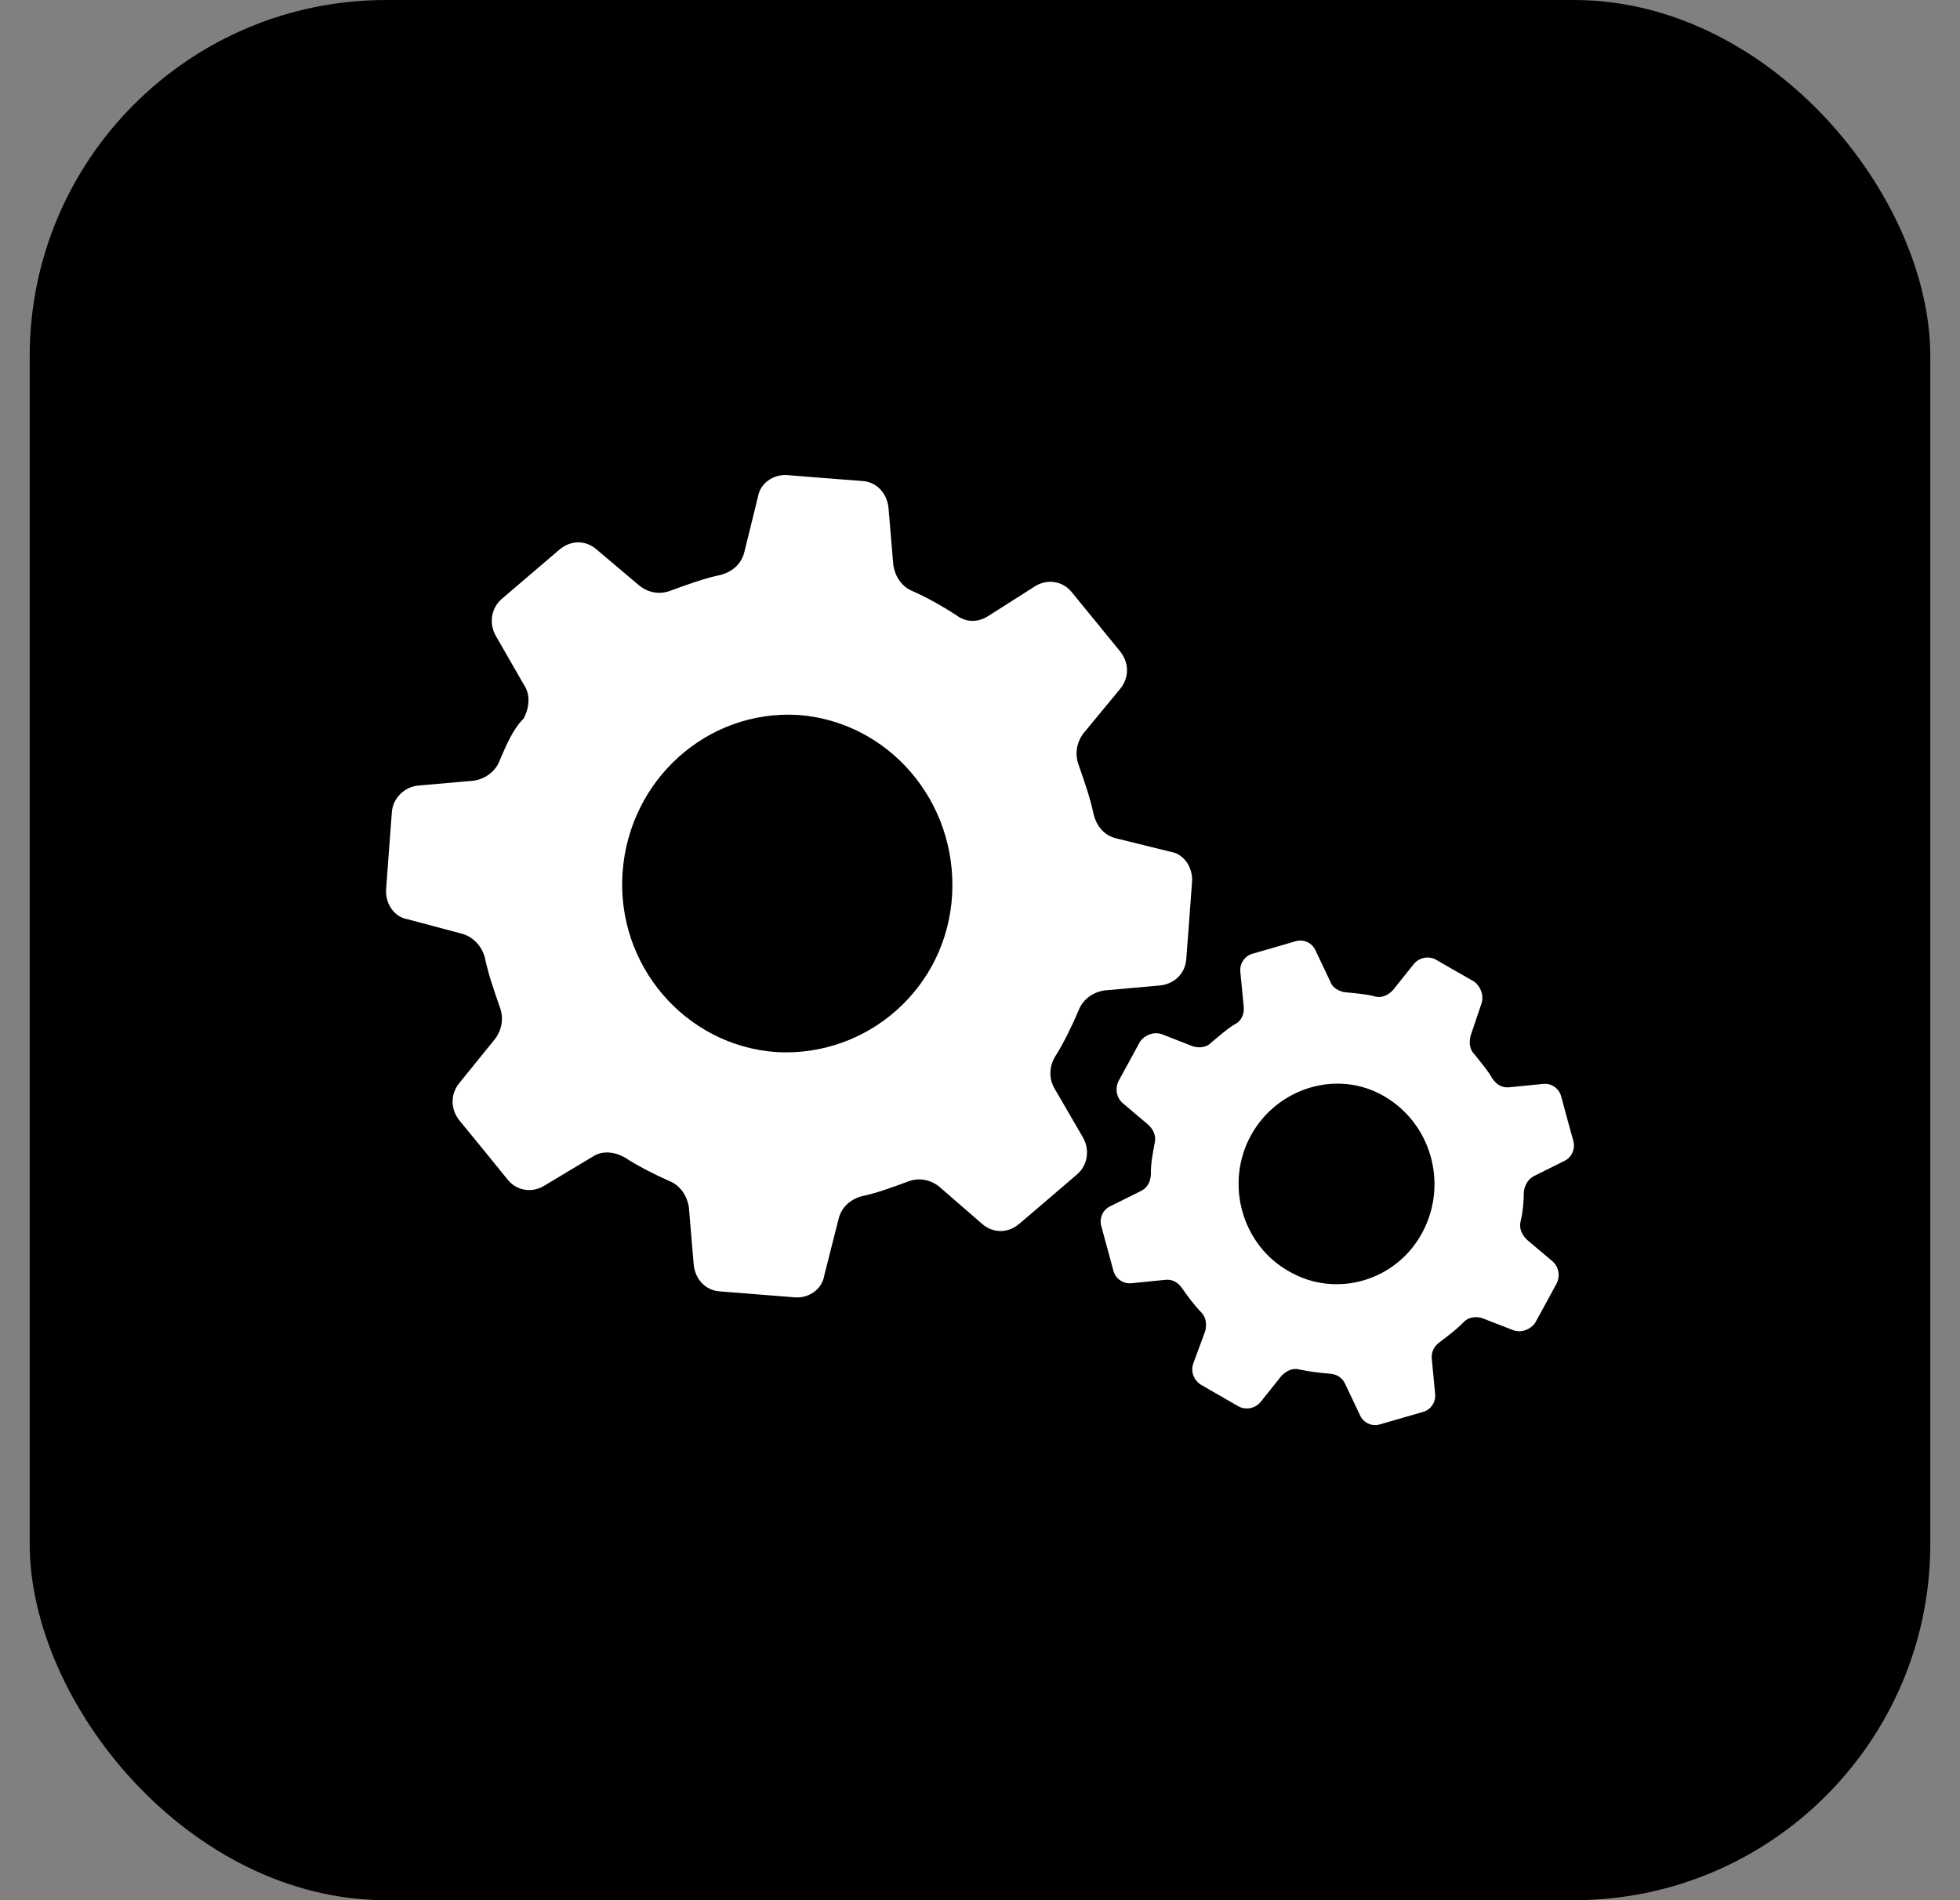 <?xml version="1.0" encoding="UTF-8"?> <svg xmlns="http://www.w3.org/2000/svg" width="33" height="32" viewBox="0 0 33 32" fill="none"><rect x="0" y="0" width="33" height="32" fill="#808080" stroke="none"/><rect x="0.5" width="32" height="32" rx="6" fill="black"></rect><path d="M17.759 18.338C17.648 18.158 17.67 17.939 17.772 17.782C17.916 17.552 18.047 17.28 18.161 17.014C18.233 16.824 18.409 16.709 18.587 16.68L19.536 16.595C19.778 16.567 19.956 16.39 19.973 16.152L20.022 15.503L20.07 14.852C20.087 14.614 19.94 14.38 19.703 14.343L18.792 14.118C18.591 14.07 18.467 13.915 18.414 13.719C18.356 13.438 18.261 13.17 18.167 12.9C18.092 12.708 18.121 12.511 18.242 12.349L18.864 11.596C19.017 11.404 19.01 11.153 18.855 10.965L18.448 10.466L18.043 9.97C17.888 9.78 17.63 9.749 17.435 9.868L16.642 10.372C16.466 10.488 16.259 10.483 16.1 10.359C15.873 10.212 15.628 10.072 15.368 9.956C15.18 9.882 15.07 9.704 15.041 9.52L14.959 8.549C14.932 8.302 14.758 8.118 14.526 8.101L13.89 8.052L13.256 8.001C13.023 7.984 12.796 8.134 12.759 8.377L12.534 9.29C12.486 9.496 12.335 9.623 12.144 9.679C11.85 9.742 11.588 9.839 11.306 9.941C11.118 10.018 10.926 9.988 10.767 9.864L10.037 9.247C9.85 9.09 9.604 9.098 9.418 9.257L8.933 9.671L8.446 10.088C8.263 10.246 8.232 10.51 8.349 10.71L8.829 11.546C8.934 11.707 8.911 11.926 8.815 12.102C8.636 12.28 8.524 12.546 8.411 12.812C8.338 13.001 8.162 13.117 7.985 13.146L7.036 13.23C6.815 13.252 6.616 13.436 6.598 13.674L6.549 14.323L6.501 14.974C6.484 15.21 6.631 15.445 6.868 15.482L7.785 15.726C7.967 15.78 8.11 15.93 8.163 16.125C8.221 16.405 8.316 16.675 8.41 16.945C8.485 17.137 8.456 17.334 8.335 17.496L7.731 18.242C7.578 18.434 7.585 18.686 7.741 18.876L8.148 19.373L8.552 19.871C8.707 20.059 8.965 20.09 9.16 19.97L9.977 19.48C10.134 19.372 10.348 19.394 10.52 19.493C10.747 19.64 11.011 19.774 11.271 19.89C11.459 19.965 11.569 20.145 11.598 20.326L11.68 21.301C11.707 21.547 11.88 21.729 12.113 21.747L12.747 21.797L13.383 21.848C13.616 21.866 13.843 21.715 13.88 21.471L14.118 20.532C14.166 20.328 14.317 20.199 14.508 20.145C14.764 20.092 15.025 19.994 15.27 19.904C15.457 19.827 15.65 19.857 15.809 19.98L16.544 20.618C16.731 20.774 16.977 20.767 17.163 20.608L17.648 20.194L18.134 19.777C18.319 19.619 18.349 19.354 18.233 19.155L17.759 18.338ZM16.031 15.065C15.944 16.635 14.61 17.804 13.074 17.718C11.534 17.61 10.373 16.25 10.482 14.693C10.593 13.135 11.901 11.952 13.436 12.04C14.959 12.151 16.115 13.492 16.031 15.065Z" fill="white"></path><path d="M26.489 19.211L26.386 18.837L26.285 18.463C26.247 18.326 26.119 18.237 25.977 18.254L25.414 18.31C25.294 18.324 25.196 18.267 25.125 18.161C25.043 18.015 24.923 17.88 24.828 17.759C24.744 17.679 24.731 17.555 24.761 17.44L24.943 16.9C24.989 16.759 24.925 16.609 24.823 16.532L24.502 16.349L24.183 16.165C24.061 16.094 23.9 16.12 23.806 16.232L23.453 16.674C23.372 16.759 23.264 16.812 23.151 16.781C22.995 16.74 22.825 16.727 22.656 16.711C22.549 16.701 22.425 16.628 22.398 16.53L22.151 16.009C22.093 15.877 21.952 15.813 21.817 15.85L21.452 15.956L21.089 16.061C20.954 16.099 20.866 16.231 20.884 16.374L20.94 16.951C20.953 17.073 20.903 17.195 20.792 17.248C20.651 17.332 20.519 17.455 20.401 17.551C20.32 17.639 20.2 17.653 20.088 17.622L19.555 17.414C19.419 17.37 19.27 17.434 19.195 17.54L19.018 17.866L18.838 18.195C18.77 18.32 18.793 18.482 18.904 18.578L19.334 18.942C19.42 19.022 19.471 19.135 19.441 19.251C19.406 19.428 19.374 19.608 19.377 19.777C19.371 19.905 19.316 20.006 19.207 20.058L18.697 20.312C18.567 20.371 18.504 20.516 18.543 20.652L18.645 21.026L18.746 21.4C18.784 21.537 18.913 21.626 19.052 21.61L19.618 21.553C19.738 21.54 19.836 21.594 19.907 21.702C20.008 21.843 20.109 21.983 20.224 22.099C20.308 22.18 20.321 22.305 20.291 22.419L20.09 22.964C20.044 23.105 20.102 23.236 20.207 23.312L20.845 23.68C20.969 23.75 21.128 23.724 21.222 23.613L21.575 23.171C21.656 23.085 21.766 23.032 21.877 23.063C22.053 23.099 22.204 23.118 22.372 23.132C22.498 23.137 22.598 23.194 22.649 23.308L22.896 23.829C22.954 23.961 23.097 24.027 23.23 23.988L23.96 23.777C24.094 23.739 24.181 23.607 24.162 23.464L24.107 22.887C24.094 22.765 24.149 22.663 24.255 22.59C24.392 22.487 24.527 22.385 24.64 22.268C24.721 22.18 24.841 22.166 24.953 22.197L25.486 22.404C25.624 22.449 25.771 22.385 25.846 22.279L26.025 21.952L26.203 21.624C26.273 21.498 26.249 21.337 26.139 21.241L25.708 20.877C25.624 20.797 25.572 20.683 25.602 20.568C25.64 20.41 25.656 20.236 25.656 20.087C25.662 19.959 25.736 19.852 25.826 19.806L26.336 19.552C26.463 19.493 26.527 19.348 26.489 19.211ZM23.952 20.748C23.516 21.573 22.498 21.867 21.711 21.415C20.905 20.969 20.62 19.929 21.06 19.123C21.501 18.318 22.514 18.005 23.298 18.457C24.086 18.908 24.388 19.923 23.952 20.748Z" fill="white"></path></svg> 